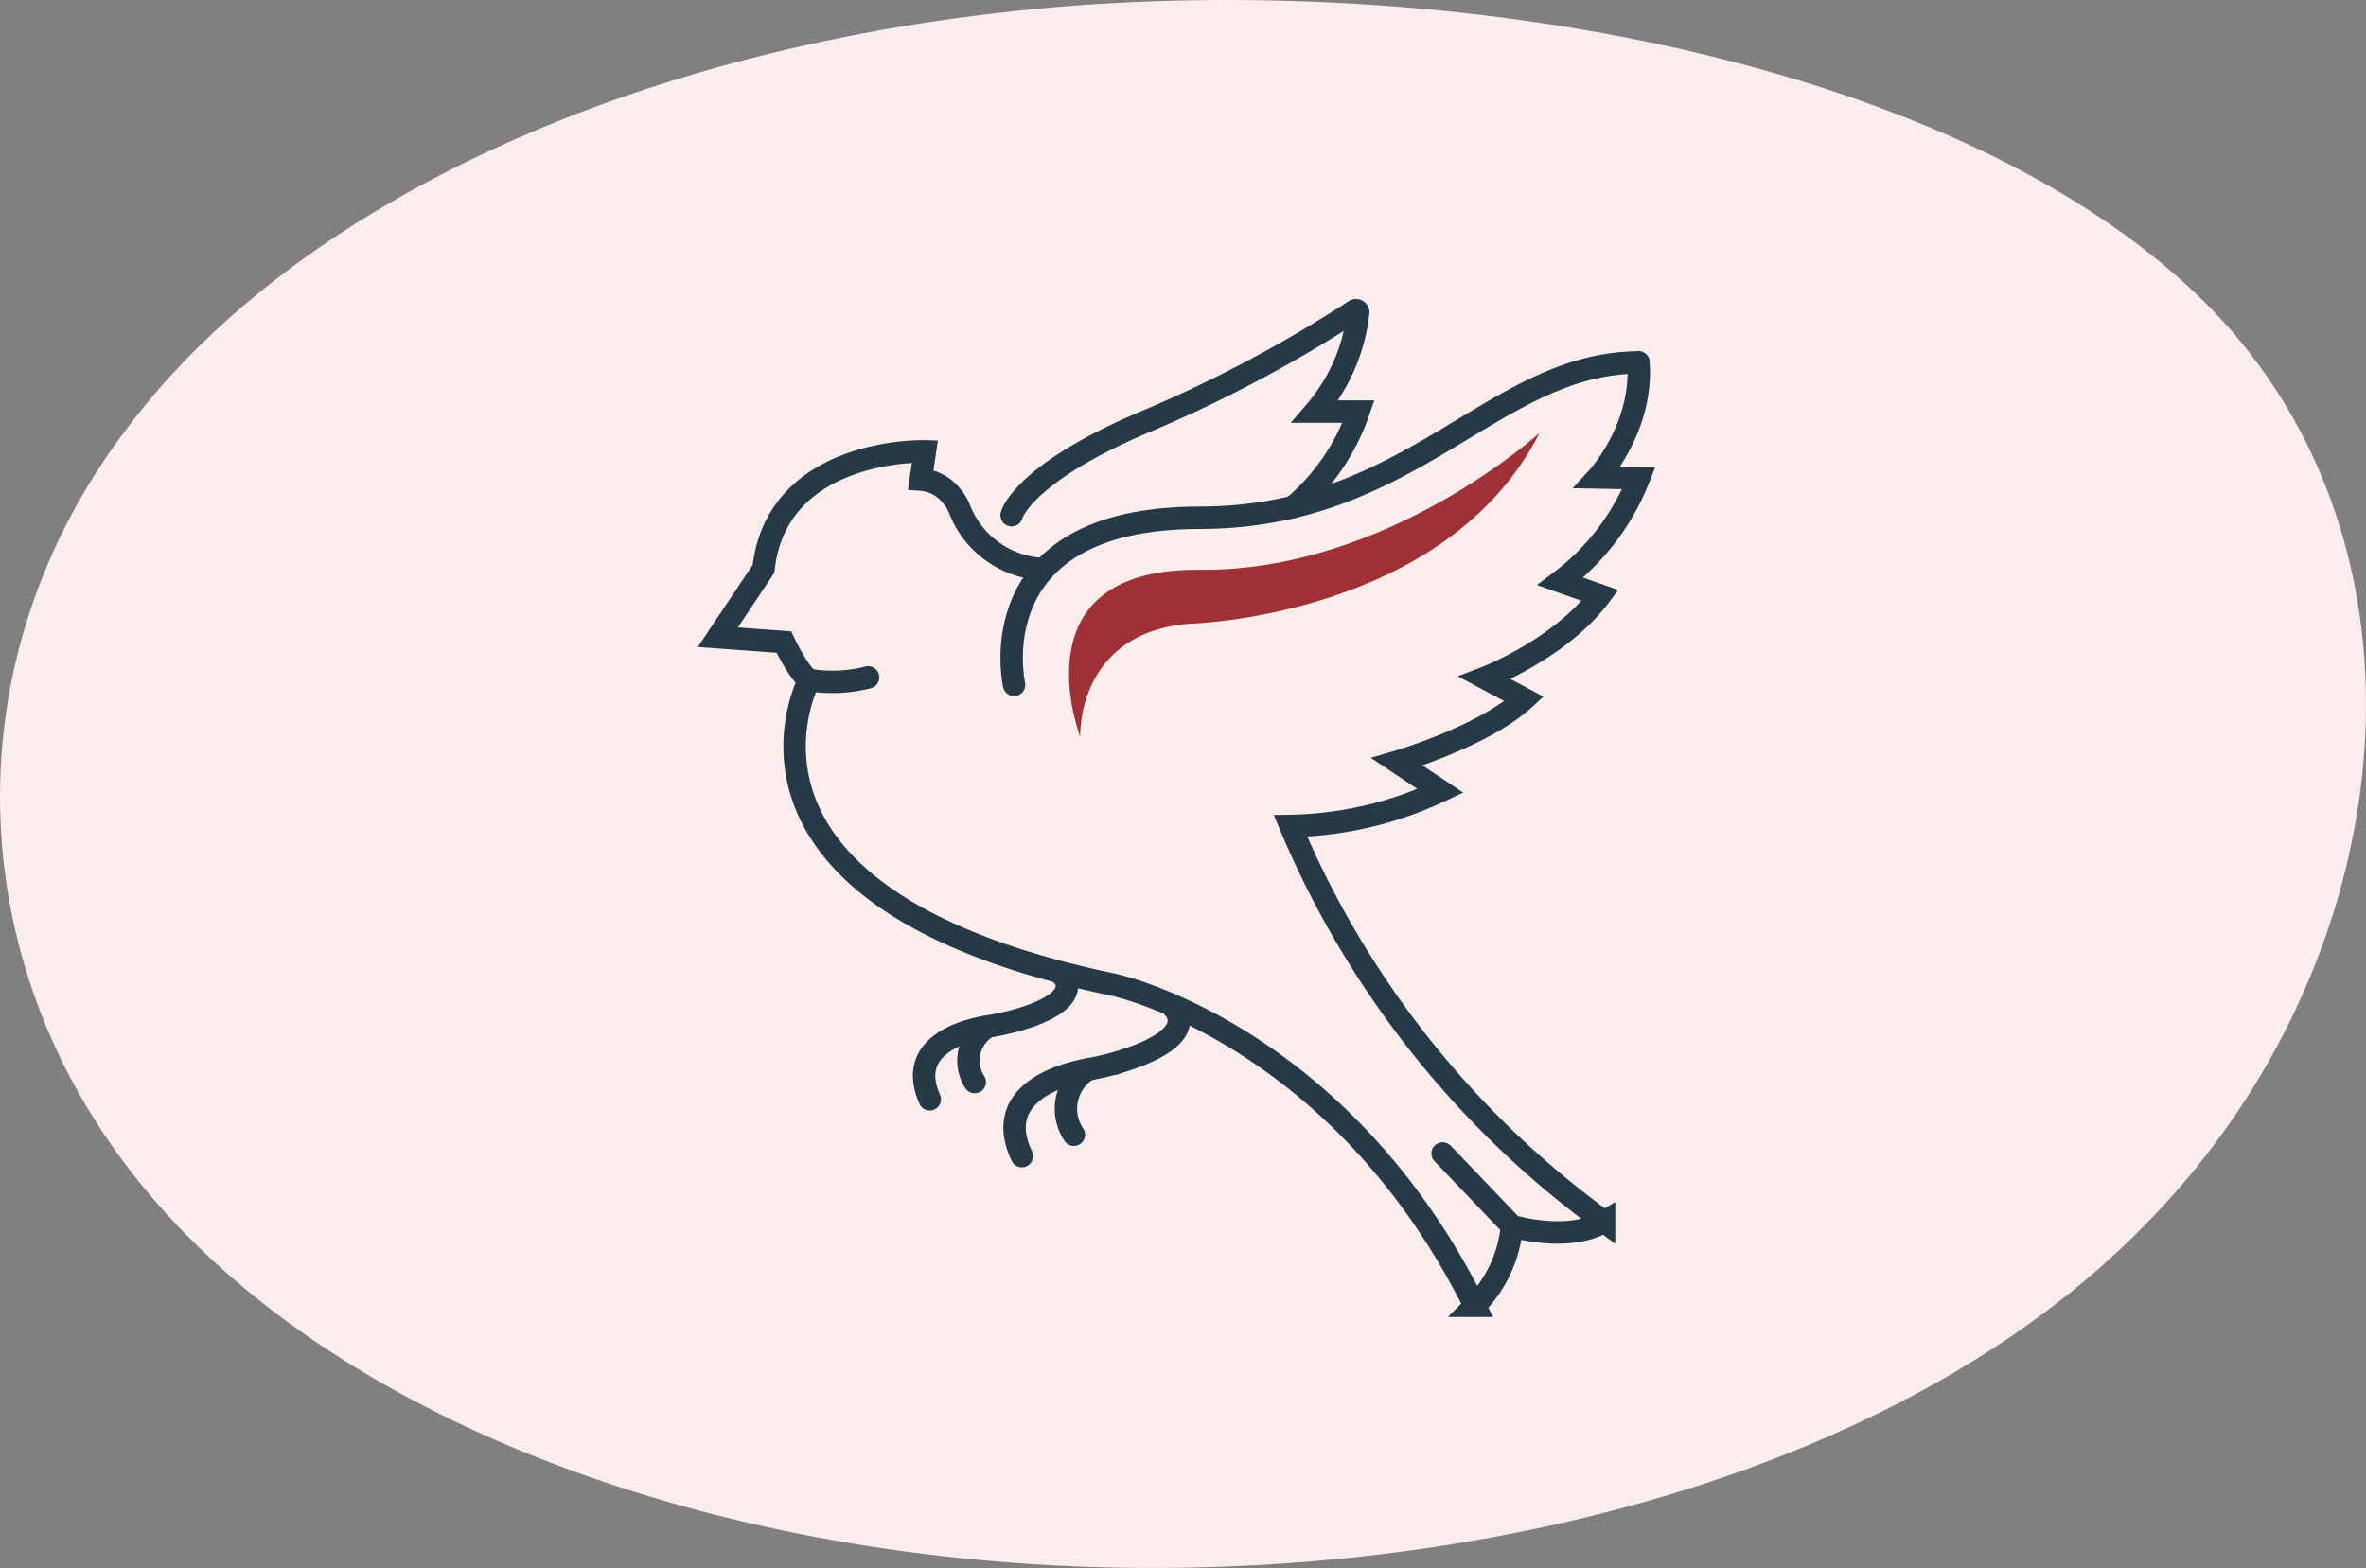 <svg xmlns="http://www.w3.org/2000/svg" width="211.031" height="139.871" viewBox="0 0 211.031 139.871">
  <rect x="0" y="0" width="211.031" height="139.871" fill="#808080" stroke="none"/>
  <g id="Group_1387" data-name="Group 1387" transform="translate(-1243.903 -761.828)">
    <path id="blob_9_" data-name="blob(9)" d="M143.545-30.355c19.308,22.37,14.192,57.627-7.921,79.876-21.949,22.37-60.731,31.853-95.882,30.273s-66.507-14.1-82.679-34.041c-16.173-19.817-17-46.928-1.155-67.6C-28.415-42.634,3.766-56.98,42.053-59.533,80.174-61.965,124.072-52.6,143.545-30.355Z" transform="translate(1299.436 821.736)" fill="#faedec"/>
    <g id="Group_502" data-name="Group 502" transform="translate(-4768.067 -9773.363)">
      <path id="Path_6218" data-name="Path 6218" d="M2693.87,594.93c-12.991.086-20.17,13.857-39.14,13.857-19.921,0-16.542,14.9-16.542,14.9" transform="translate(3464.229 9972.591)" fill="none" stroke="#263947" stroke-linecap="round" stroke-miterlimit="10" stroke-width="2"/>
      <path id="Path_6219" data-name="Path 6219" d="M2653.68,613.35a8.4,8.4,0,0,1-7.222-5.323,4.621,4.621,0,0,0-1.267-1.76,3.871,3.871,0,0,0-2.2-.886l.373-2.517s-13.192-.4-14.4,10.485l-4.07,6.092,5.89.433s1.3,2.771,2.252,3.379c0,0-10.309,19.4,27.2,27.2,0,0,20.052,4.29,32.177,28.626a11.614,11.614,0,0,0,3.307-7.116s4.966,1.529,8.218-.387a83.759,83.759,0,0,1-27.967-35.3,32.636,32.636,0,0,0,13.376-3.126l-3.878-2.591s7.679-2.237,11.347-5.6l-3.519-1.882s6.725-2.565,10.29-7.356l-3.551-1.257a21.275,21.275,0,0,0,7-9.2l-3.662-.072s4.07-4.433,3.627-10.264" transform="translate(3451.103 9972.591)" fill="none" stroke="#263947" stroke-linecap="round" stroke-miterlimit="10" stroke-width="2"/>
      <line id="Line_2683" data-name="Line 2683" x1="6.178" y1="6.467" transform="translate(6140.644 10638.085)" fill="none" stroke="#263947" stroke-linecap="round" stroke-miterlimit="10" stroke-width="2"/>
      <path id="Path_6220" data-name="Path 6220" d="M2637.97,610.889s.909-3.7,12-8.373a118.518,118.518,0,0,0,18.6-9.875.2.2,0,0,1,.313.19,16.361,16.361,0,0,1-3.84,8.819h3.87a19.373,19.373,0,0,1-5.827,8.5" transform="translate(3464.229 9970.259)" fill="none" stroke="#263947" stroke-linecap="round" stroke-miterlimit="10" stroke-width="2"/>
      <path id="Path_6221" data-name="Path 6221" d="M2628.96,609.18a12.712,12.712,0,0,0,5.254-.231" transform="translate(3455.182 9986.665)" fill="none" stroke="#263947" stroke-linecap="round" stroke-miterlimit="10" stroke-width="2"/>
      <path id="Path_6222" data-name="Path 6222" d="M2652.25,623.648s2.641,2.373-4.119,4.635a25.814,25.814,0,0,1-3.486.884c-2.519.461-8.515,2.224-5.894,7.729" transform="translate(3464.361 10001.423)" fill="none" stroke="#263947" stroke-linecap="round" stroke-miterlimit="10" stroke-width="2"/>
      <path id="Path_6223" data-name="Path 6223" d="M2642.36,626.4a4.124,4.124,0,0,0-1.252,5.822" transform="translate(3466.643 10004.189)" fill="none" stroke="#263947" stroke-linecap="round" stroke-miterlimit="10" stroke-width="2"/>
      <path id="Path_6224" data-name="Path 6224" d="M2646.4,622.207s2.212,2.084-3.618,3.886a21.578,21.578,0,0,1-3,.685c-2.164.345-7.331,1.736-5.2,6.5" transform="translate(3460.316 9999.976)" fill="none" stroke="#263947" stroke-linecap="round" stroke-miterlimit="10" stroke-width="2"/>
      <path id="Path_6225" data-name="Path 6225" d="M2637.81,624.488a3.531,3.531,0,0,0-1.188,4.958" transform="translate(3462.287 10002.266)" fill="none" stroke="#263947" stroke-linecap="round" stroke-miterlimit="10" stroke-width="2"/>
      <path id="Path_6226" data-name="Path 6226" d="M2682.49,598.068s-13.569,12.373-30.31,12.212c-14.865-.144-11.671,12.04-10.661,14.9,0,0-.4-9.27,9.745-10.09,0,0,22.851-.563,31.226-17.02" transform="translate(3466.795 9975.741)" fill="#9e3036"/>
    </g>
  </g>
</svg>
